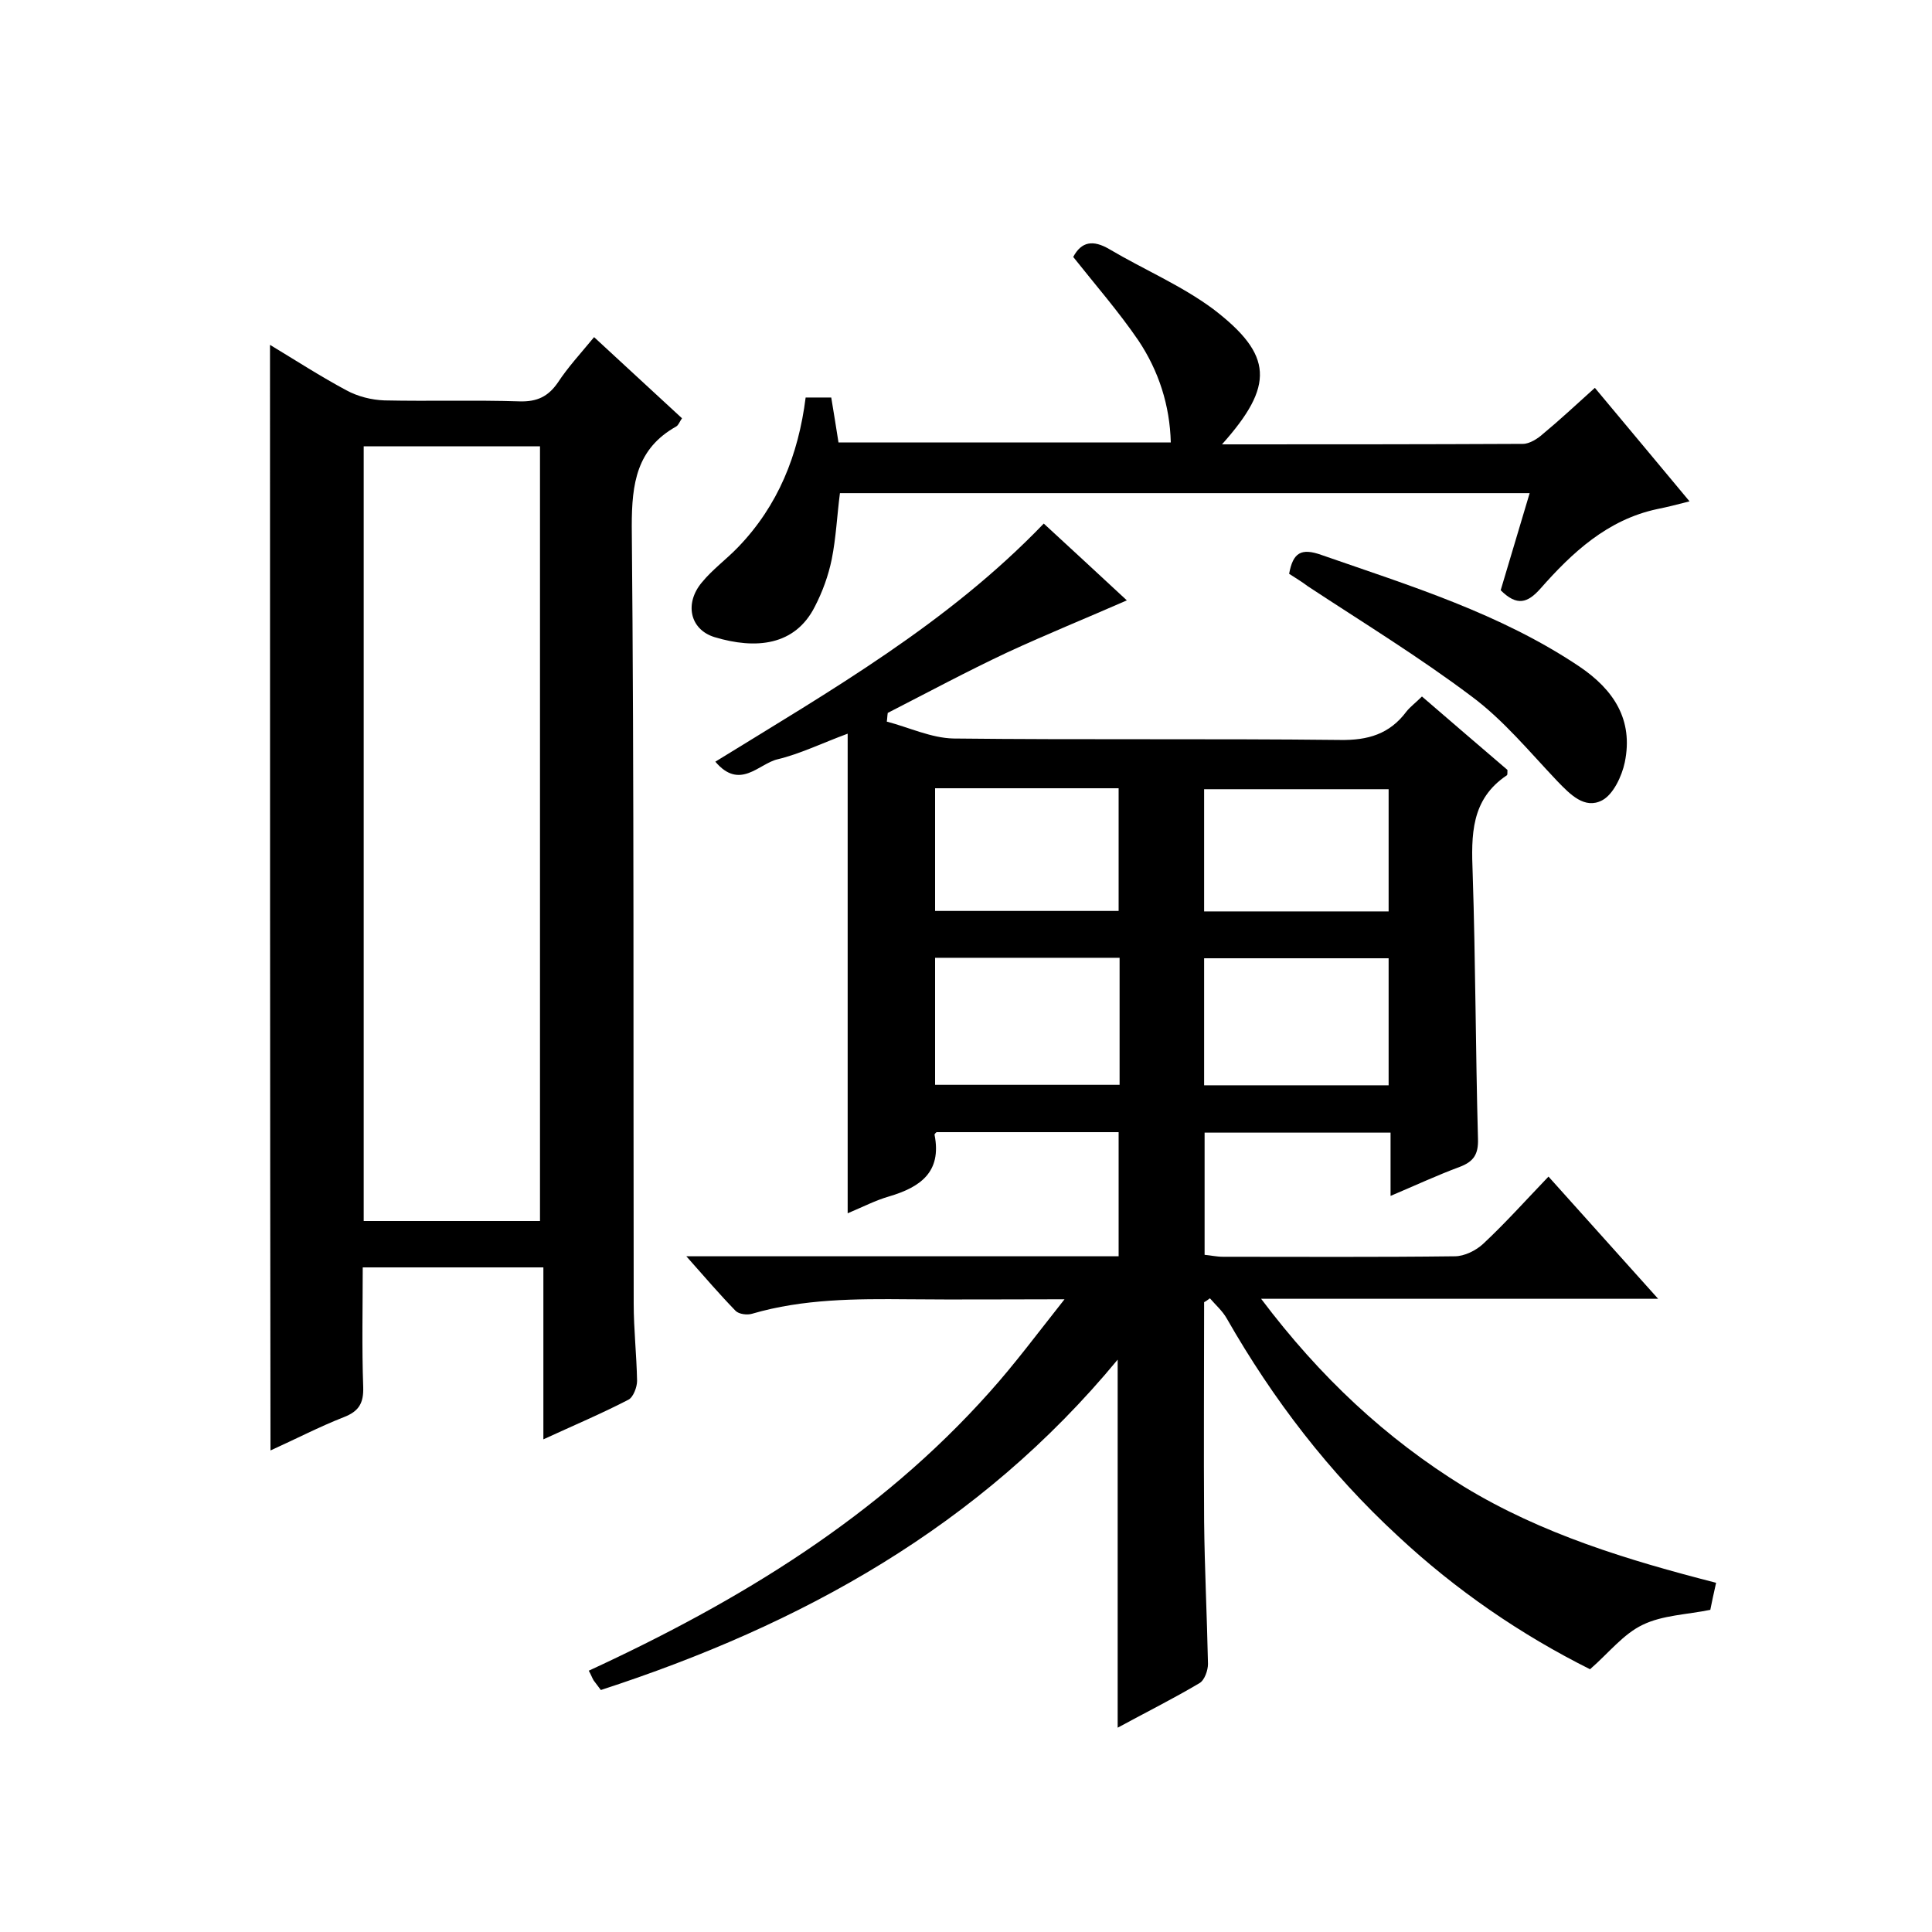 <svg enable-background="new 0 0 400 400" viewBox="0 0 400 400" xmlns="http://www.w3.org/2000/svg"><path d="m231.4 281.5c-28.6 34.6-65.5 54.9-107 68.4-.5-.7-1-1.3-1.5-2-.3-.5-.5-1.1-1-2 31.2-14.4 60-31.9 83-57.7 5.2-5.8 9.8-12 15.5-19.2-11.8 0-22 .1-32.3 0-10.9-.1-21.8-.1-32.4 3-1 .3-2.7.1-3.4-.6-3.3-3.4-6.4-7-10.2-11.3h89.5c0-8.7 0-17 0-25.7-12.5 0-25 0-37.7 0-.1.1-.5.4-.4.6 1.5 7.7-3 10.8-9.4 12.7-2.8.8-5.5 2.2-8.6 3.5 0-33.1 0-65.8 0-99.3-5.4 2-9.9 4.2-14.5 5.3-3.9.9-7.8 6.5-12.9.5 24-14.8 48.1-28.6 68-49.3 6 5.5 11.9 11 17.2 15.9-8.2 3.6-16.6 7-24.8 10.8-8.3 3.9-16.5 8.3-24.7 12.5-.1.6-.1 1.2-.2 1.8 4.6 1.2 9.2 3.4 13.8 3.5 26.7.3 53.3 0 80 .3 5.8.1 10.3-1.2 13.8-5.9.8-1 1.9-1.8 3.2-3.1 6 5.2 12 10.3 17.7 15.2 0 .7 0 1-.1 1.1-7.5 5-7.4 12.4-7.1 20.3.6 18.3.6 36.6 1.1 55 .1 3.2-.9 4.7-3.8 5.8-4.6 1.7-9.1 3.8-14.3 6 0-4.7 0-8.8 0-13.1-13.1 0-25.7 0-38.5 0v25.3c1.2.1 2.5.4 3.8.4 16 0 32 .1 48-.1 2 0 4.4-1.2 5.9-2.6 4.6-4.3 8.8-9 13.5-13.9 7.7 8.6 14.9 16.6 22.7 25.3-27.5 0-54.2 0-82.2 0 12.2 16.2 25.8 28.9 42 38.9 16.1 9.8 33.9 15.2 52.2 19.9-.5 2.2-.9 4.1-1.2 5.6-4.9 1-9.9 1.1-14 3.1-4 1.9-7 5.8-10.9 9.2-14.2-7.1-27.7-16.3-39.8-27.6-14.2-13.1-25.8-28.2-35.4-45-.9-1.6-2.3-2.8-3.5-4.2-.4.3-.8.6-1.2.8 0 15.1-.1 30.3 0 45.4.1 9.8.6 19.6.8 29.5 0 1.3-.7 3.4-1.8 4-5.4 3.2-11 6-16.9 9.2 0-25.7 0-50.5 0-76.2zm.4-83.2c-13 0-25.6 0-38.2 0v26.3h38.2c0-8.9 0-17.3 0-26.3zm55.7.1c-13.1 0-25.6 0-38.2 0v26.3h38.2c0-8.9 0-17.5 0-26.3zm-93.9-35.2v25.4h38c0-8.7 0-16.9 0-25.4-12.7 0-25.2 0-38 0zm93.9.2c-13.1 0-25.7 0-38.2 0v25.3h38.2c0-8.6 0-16.8 0-25.3z"/><path d="m55.9 71.4c5.3 3.2 10.4 6.5 15.8 9.4 2.4 1.3 5.2 2 7.9 2.1 9.3.2 18.7-.1 28 .2 3.6.1 5.9-1 7.9-3.9 2.1-3.2 4.7-6 7.5-9.4 6.2 5.7 12.1 11.2 18.2 16.8-.5.7-.7 1.4-1.2 1.7-8.2 4.6-9.2 11.8-9.2 20.6.5 53.7.3 107.3.4 161 0 5.3.6 10.6.7 16 0 1.3-.8 3.4-1.8 3.9-5.6 2.9-11.3 5.3-17.6 8.2 0-12.1 0-23.7 0-35.6-12.5 0-24.6 0-37.4 0 0 8.3-.2 16.5.1 24.8.1 3.3-.9 5-4 6.2-5.1 2-10.1 4.6-15.2 6.9-.1-76.5-.1-152.4-.1-228.9zm55.9 181.4c0-53.8 0-107.1 0-160.4-12.5 0-24.5 0-36.5 0v160.4z"/><path d="m253 92c21.3 0 41.8 0 62.3-.1 1.4 0 3.1-1.1 4.2-2.1 3.5-2.9 6.7-5.9 10.7-9.5 6.4 7.7 12.8 15.3 19.6 23.5-2.7.7-4.7 1.2-6.7 1.6-10.3 2.2-17.6 9-24.2 16.5-2.6 2.9-4.8 3.7-8.2.3 1.9-6.4 3.9-13.1 6-20.1-47.8 0-95.1 0-142.8 0-.6 4.6-.8 9.2-1.7 13.7-.7 3.4-1.9 6.7-3.5 9.8-4.1 8.1-12.2 8.9-20.8 6.3-5.1-1.6-6.2-7-2.6-11.3 2.2-2.7 5.1-4.8 7.5-7.3 8.3-8.6 12.5-19.1 14-31h5.3c.5 3.1 1 6 1.5 9.3h68.8c-.2-7.7-2.5-14.8-6.7-21.1-4.1-6-8.9-11.5-13.5-17.3 1.7-3.2 4.1-3.6 7.5-1.6 7.1 4.2 14.9 7.5 21.5 12.4 12.4 9.5 12.7 15.8 1.8 28z"/><path d="m266.9 118.8c.8-4.4 2.5-5.4 6.7-3.9 18.4 6.4 37 12.1 53.4 23.1 7.1 4.8 11.2 11 9.4 19.8-.6 2.9-2.4 6.7-4.7 7.9-3.6 1.9-6.6-1.2-9.3-4-5.7-6-11.1-12.6-17.7-17.5-10.9-8.2-22.5-15.3-33.9-22.8-1.3-1-2.7-1.8-3.9-2.6z"/></svg>
